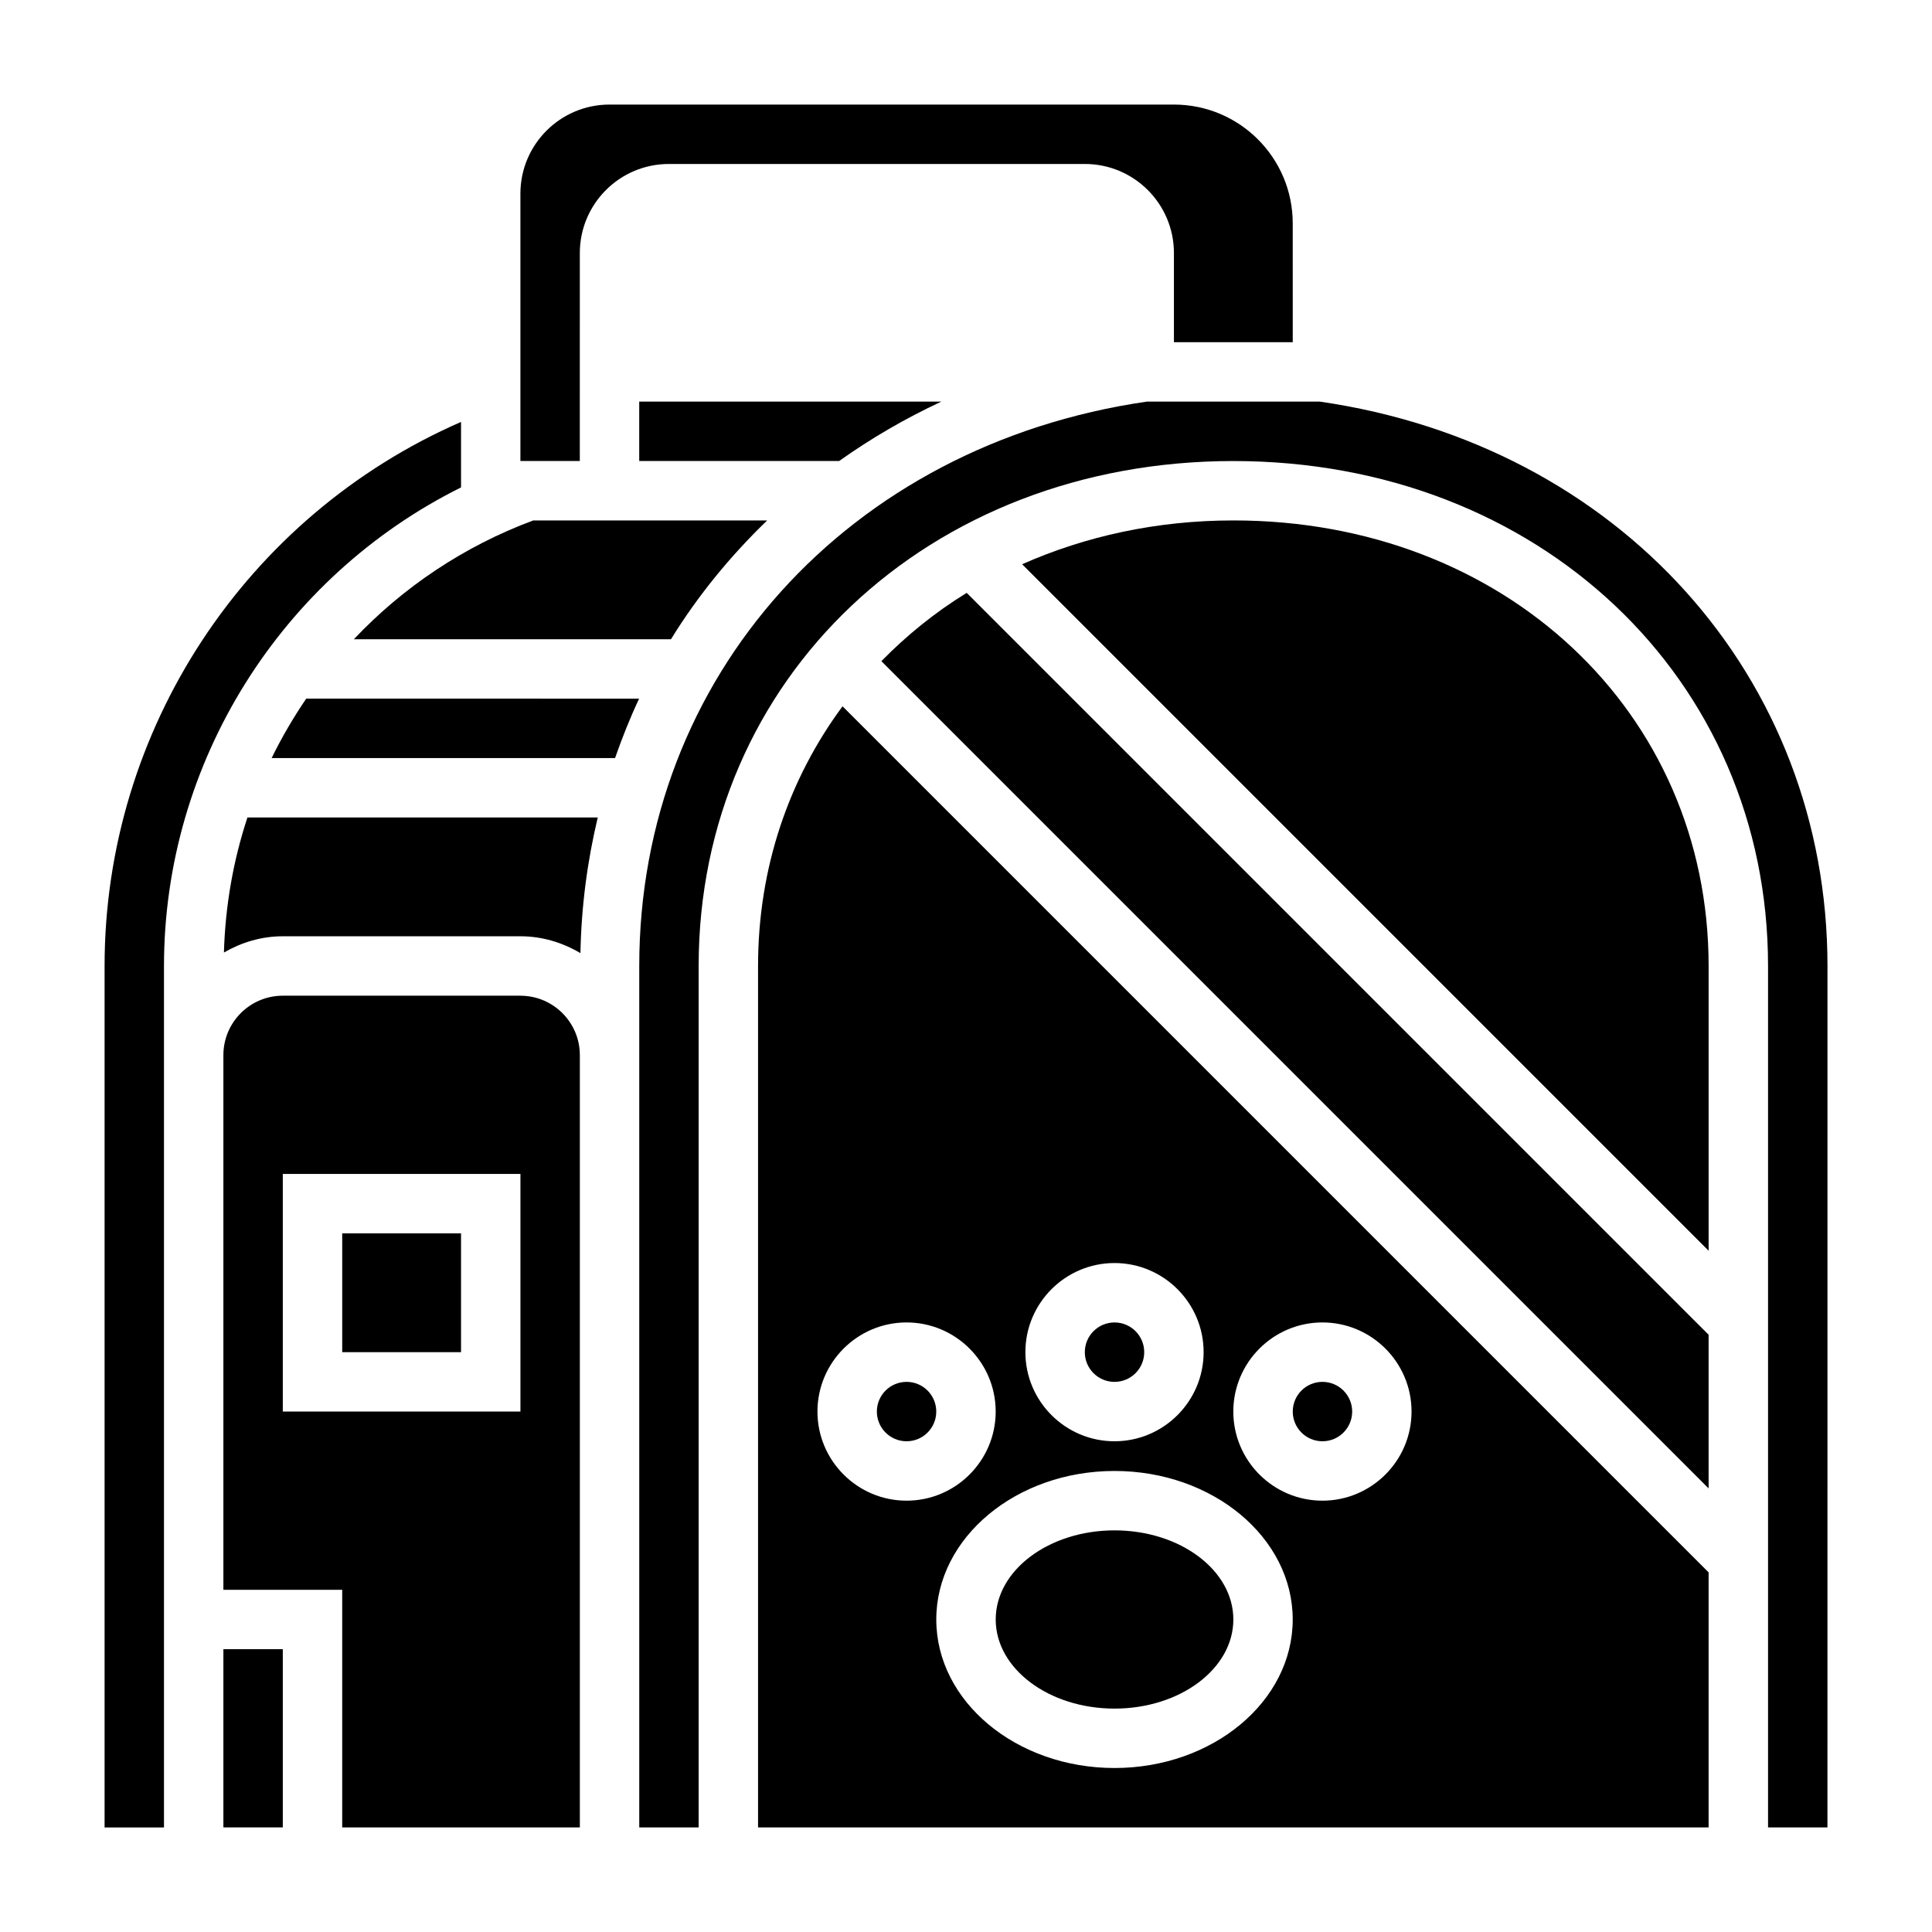 <?xml version="1.0" encoding="UTF-8"?>
<!-- Uploaded to: ICON Repo, www.svgrepo.com, Generator: ICON Repo Mixer Tools -->
<svg fill="#000000" width="800px" height="800px" version="1.1" viewBox="144 144 512 512" xmlns="http://www.w3.org/2000/svg">
 <g>
  <path d="m281.92 407.87h-62.977c-8.684 0-15.742 7.062-15.742 15.742v141.7h31.488v62.977h62.977v-204.67c0-8.68-7.062-15.742-15.746-15.742zm0 110.21h-62.977v-62.977h62.977z"/>
  <path d="m234.69 470.85h31.488v31.488h-31.488z"/>
  <path d="m203.2 581.05h15.742v47.23h-15.742z"/>
  <path d="m203.34 396.43c4.621-2.668 9.895-4.309 15.602-4.309h62.977c5.824 0 11.219 1.699 15.902 4.465 0.242-12.414 1.836-24.418 4.59-35.953h-92.836c-3.762 11.398-5.879 23.438-6.234 35.797z"/>
  <path d="m215.99 344.89h91.008c1.875-5.375 3.977-10.645 6.375-15.742l-88.219-0.004c-3.414 5.023-6.492 10.273-9.164 15.746z"/>
  <path d="m297.66 281.92h-12.344c-18.414 6.848-34.559 17.742-47.539 31.488h84.035c7.102-11.523 15.703-22.043 25.496-31.488z"/>
  <path d="m266.18 273.16v-17.344c-56.934 24.848-94.465 81.414-94.465 144.19v228.29h15.742v-228.29c0-54.074 31.086-103.14 78.723-126.84z"/>
  <path d="m297.66 211.07c0-13.043 10.57-23.617 23.617-23.617h110.21c13.043 0 23.617 10.57 23.617 23.617v23.617h31.488l-0.004-31.488c0-17.391-14.098-31.488-31.488-31.488h-149.57c-13.043 0-23.617 10.57-23.617 23.617v70.848h15.742z"/>
  <path d="m393.46 250.43h-80.059v15.742h52.98c8.414-5.981 17.449-11.246 27.078-15.742z"/>
  <path d="m470.85 573.18c0 13.043-14.098 23.617-31.488 23.617s-31.488-10.574-31.488-23.617c0-13.043 14.098-23.617 31.488-23.617s31.488 10.574 31.488 23.617"/>
  <path d="m344.89 400v228.29h251.91v-67.59l-229.52-229.52c-14.16 19.137-22.387 42.707-22.387 68.82zm94.465 212.54c-26.047 0-47.23-17.656-47.23-39.359s21.184-39.359 47.23-39.359 47.23 17.656 47.23 39.359-21.184 39.359-47.23 39.359zm55.102-118.08c13.02 0 23.617 10.598 23.617 23.617s-10.598 23.617-23.617 23.617c-13.02 0-23.617-10.598-23.617-23.617 0.004-13.02 10.598-23.617 23.617-23.617zm-55.102-15.742c13.02 0 23.617 10.598 23.617 23.617 0 13.02-10.598 23.617-23.617 23.617s-23.617-10.598-23.617-23.617c0-13.02 10.598-23.617 23.617-23.617zm-55.105 15.742c13.02 0 23.617 10.598 23.617 23.617s-10.598 23.617-23.617 23.617c-13.02 0-23.617-10.598-23.617-23.617s10.598-23.617 23.617-23.617z"/>
  <path d="m470.85 281.92c-20.387 0-39.273 4.211-55.977 11.609l181.93 181.93v-75.461c0-67.324-54.152-118.08-125.95-118.08z"/>
  <path d="m377.57 319.21 219.23 219.23v-40.715l-196.61-196.61c-8.367 5.133-15.902 11.25-22.617 18.098z"/>
  <path d="m493.76 250.43h-45.832c-79.223 11.492-134.52 72.934-134.52 149.57v228.29h15.742v-228.29c0-76.289 60.914-133.82 141.7-133.82s141.7 57.535 141.7 133.82v228.29h15.742l0.008-228.29c0-76.637-55.305-138.08-134.53-149.57z"/>
  <path d="m392.12 518.08c0 4.348-3.523 7.871-7.871 7.871s-7.871-3.523-7.871-7.871 3.523-7.871 7.871-7.871 7.871 3.523 7.871 7.871"/>
  <path d="m447.23 502.34c0 4.348-3.523 7.871-7.871 7.871s-7.871-3.523-7.871-7.871c0-4.348 3.523-7.875 7.871-7.875s7.871 3.527 7.871 7.875"/>
  <path d="m502.34 518.08c0 4.348-3.527 7.871-7.875 7.871-4.348 0-7.871-3.523-7.871-7.871s3.523-7.871 7.871-7.871c4.348 0 7.875 3.523 7.875 7.871"/>
 </g>
</svg>